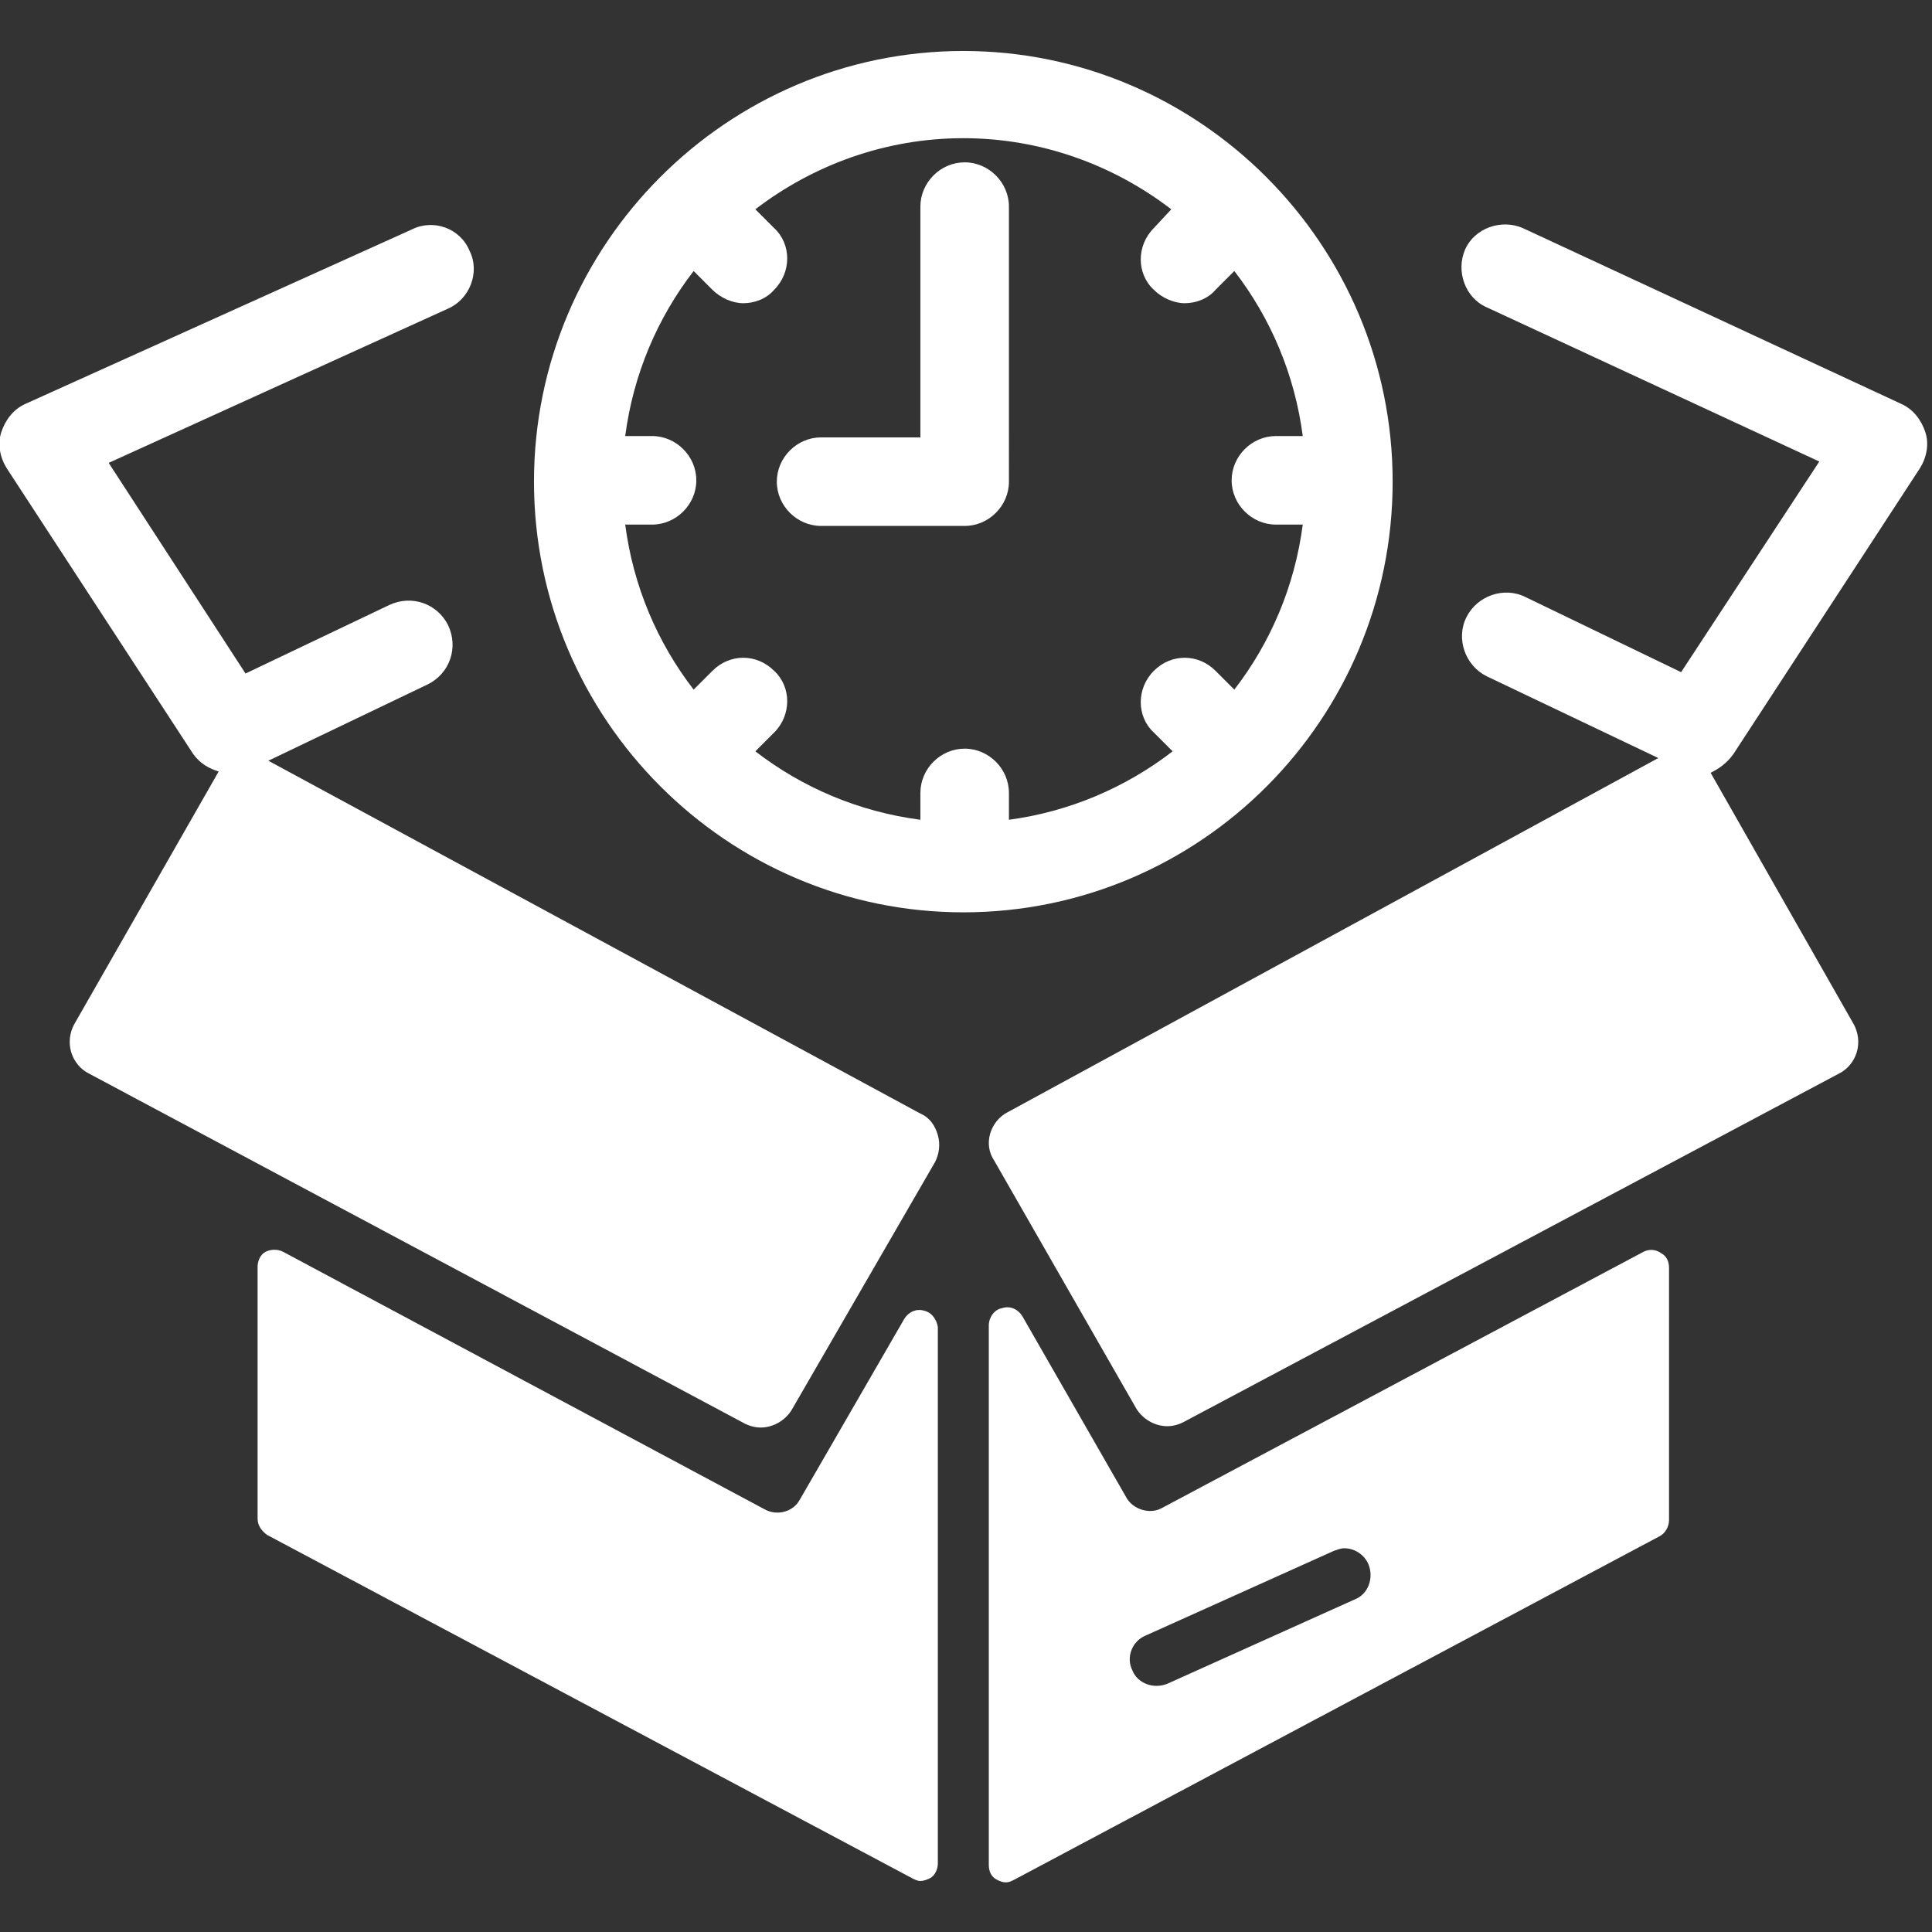 <?xml version="1.0" encoding="utf-8"?>
<!-- Generator: Adobe Illustrator 27.0.1, SVG Export Plug-In . SVG Version: 6.00 Build 0)  -->
<svg version="1.1" id="Layer_1" xmlns="http://www.w3.org/2000/svg" xmlns:xlink="http://www.w3.org/1999/xlink" x="0px" y="0px"
	 viewBox="0 0 144 144" style="enable-background:new 0 0 144 144;" xml:space="preserve">
<rect x="0" y="0" width="144" height="144" fill="#333333" stroke="none"/>
<style type="text/css">
	.st0{fill:#FFFFFF;}
</style>
<g>
	<g>
		<g>
			<path class="st0" d="M16.3,57.5C16.3,57.5,16.2,57.5,16.3,57.5L5.5,76.4c-0.3,0.6-0.4,1.3-0.2,2C5.5,79.1,6,79.7,6.6,80
				l48.9,26.1c0.4,0.2,0.8,0.3,1.2,0.3c0.9,0,1.8-0.5,2.3-1.3l10.7-18.5c0.3-0.6,0.4-1.3,0.2-2s-0.6-1.3-1.3-1.6L20,56.7L31.9,51
				c1.6-0.8,2.3-2.7,1.5-4.4c-0.8-1.6-2.7-2.3-4.4-1.5l-10.7,5.1L8.1,34.5L33.4,23c1.6-0.7,2.4-2.7,1.6-4.3
				c-0.7-1.7-2.7-2.4-4.3-1.6L1.9,30.1c-0.9,0.4-1.5,1.2-1.8,2.1c-0.3,0.9-0.1,1.9,0.4,2.7l13.9,21.3C14.9,56.9,15.6,57.3,16.3,57.5
				z"/>
		</g>
	</g>
	<g>
		<g>
			<path class="st0" d="M129.2,56.2l13.9-21.3c0.5-0.8,0.7-1.8,0.4-2.7c-0.3-0.9-0.9-1.7-1.8-2.1L113.5,17c-1.6-0.7-3.6,0-4.3,1.6
				c-0.7,1.6,0,3.6,1.6,4.3l24.8,11.5l-10.3,15.7l-11.6-5.6c-1.6-0.8-3.6-0.1-4.4,1.5c-0.8,1.6-0.1,3.6,1.5,4.4l12.8,6.1L75.1,82.9
				c-0.6,0.3-1.1,0.9-1.3,1.6s-0.1,1.4,0.3,2L84.7,105c0.5,0.8,1.4,1.3,2.3,1.3c0.4,0,0.8-0.1,1.2-0.3L137.1,80
				c0.6-0.3,1.1-0.9,1.3-1.6c0.2-0.7,0.1-1.4-0.2-2l-10.7-18.8C128.1,57.3,128.7,56.9,129.2,56.2z"/>
		</g>
	</g>
	<g>
		<g>
			<path class="st0" d="M122.5,93.3l-35.9,19.1c-0.9,0.5-2.1,0.1-2.6-0.7l-7.8-13.6c-0.3-0.5-0.9-0.8-1.5-0.6c-0.6,0.1-1,0.7-1,1.3
				v40.2c0,0.5,0.2,0.9,0.6,1.1c0.2,0.1,0.4,0.2,0.7,0.2c0.2,0,0.4-0.1,0.6-0.2l48.1-25.6c0.4-0.2,0.7-0.7,0.7-1.2V94.5
				c0-0.5-0.2-0.9-0.6-1.1C123.4,93.1,122.9,93.1,122.5,93.3z M85.4,121.9l14-6.3c0.3-0.1,0.5-0.2,0.8-0.2c0.8,0,1.5,0.5,1.8,1.2
				c0.4,1,0,2.2-1,2.6l-14,6.3c-1,0.4-2.2,0-2.6-1C83.9,123.5,84.4,122.3,85.4,121.9z"/>
		</g>
	</g>
	<g>
		<g>
			<path class="st0" d="M68.9,97.7c-0.6-0.2-1.2,0.1-1.5,0.6l-7.8,13.5c-0.5,0.9-1.7,1.2-2.6,0.7L21.1,93.3c-0.4-0.2-0.9-0.2-1.3,0
				c-0.4,0.2-0.6,0.7-0.6,1.1v18.8c0,0.5,0.3,0.9,0.7,1.2l48.1,25.6c0.2,0.1,0.4,0.2,0.6,0.2c0.2,0,0.5-0.1,0.7-0.2
				c0.4-0.2,0.6-0.7,0.6-1.1v-40C69.8,98.3,69.4,97.8,68.9,97.7z"/>
		</g>
	</g>
	<g>
		<g>
			<path class="st0" d="M103.8,35.9c0-17.7-14.4-32.1-32-32.1c-17.6,0-32,14.4-32,32.1S54.2,68,71.8,68
				C89.5,68,103.8,53.6,103.8,35.9z M87.3,15.6L86,17c-1.3,1.3-1.3,3.4,0,4.6c0.6,0.6,1.5,1,2.3,1c0.8,0,1.7-0.3,2.3-1l1.4-1.4
				c2.7,3.5,4.5,7.7,5.1,12.3h-2c-1.8,0-3.3,1.5-3.3,3.3c0,1.8,1.5,3.3,3.3,3.3h2c-0.6,4.6-2.4,8.8-5.1,12.3l-1.4-1.4
				c-1.3-1.3-3.3-1.3-4.6,0c-1.3,1.3-1.3,3.4,0,4.6l1.4,1.4c-3.5,2.7-7.7,4.5-12.2,5.1v-2c0-1.8-1.5-3.3-3.3-3.3
				c-1.8,0-3.3,1.5-3.3,3.3v2c-4.6-0.6-8.8-2.4-12.3-5.1l1.4-1.4c1.3-1.3,1.3-3.4,0-4.6c-1.3-1.3-3.3-1.3-4.6,0l-1.4,1.4
				c-2.7-3.5-4.5-7.7-5.1-12.3h2c1.8,0,3.3-1.5,3.3-3.3c0-1.8-1.5-3.3-3.3-3.3h-2c0.6-4.6,2.4-8.8,5.1-12.3l1.4,1.4
				c0.6,0.6,1.5,1,2.3,1c0.8,0,1.7-0.3,2.3-1c1.3-1.3,1.3-3.4,0-4.6l-1.4-1.4c4.3-3.3,9.7-5.3,15.5-5.3S83,12.3,87.3,15.6z"/>
		</g>
	</g>
	<path class="st0" d="M61.2,39.2h10.7c1.8,0,3.3-1.5,3.3-3.3V15.4c0-1.8-1.5-3.3-3.3-3.3c-1.8,0-3.3,1.5-3.3,3.3v17.2h-7.4
		c-1.8,0-3.3,1.5-3.3,3.3C57.9,37.7,59.4,39.2,61.2,39.2z"/>
</g>
</svg>

